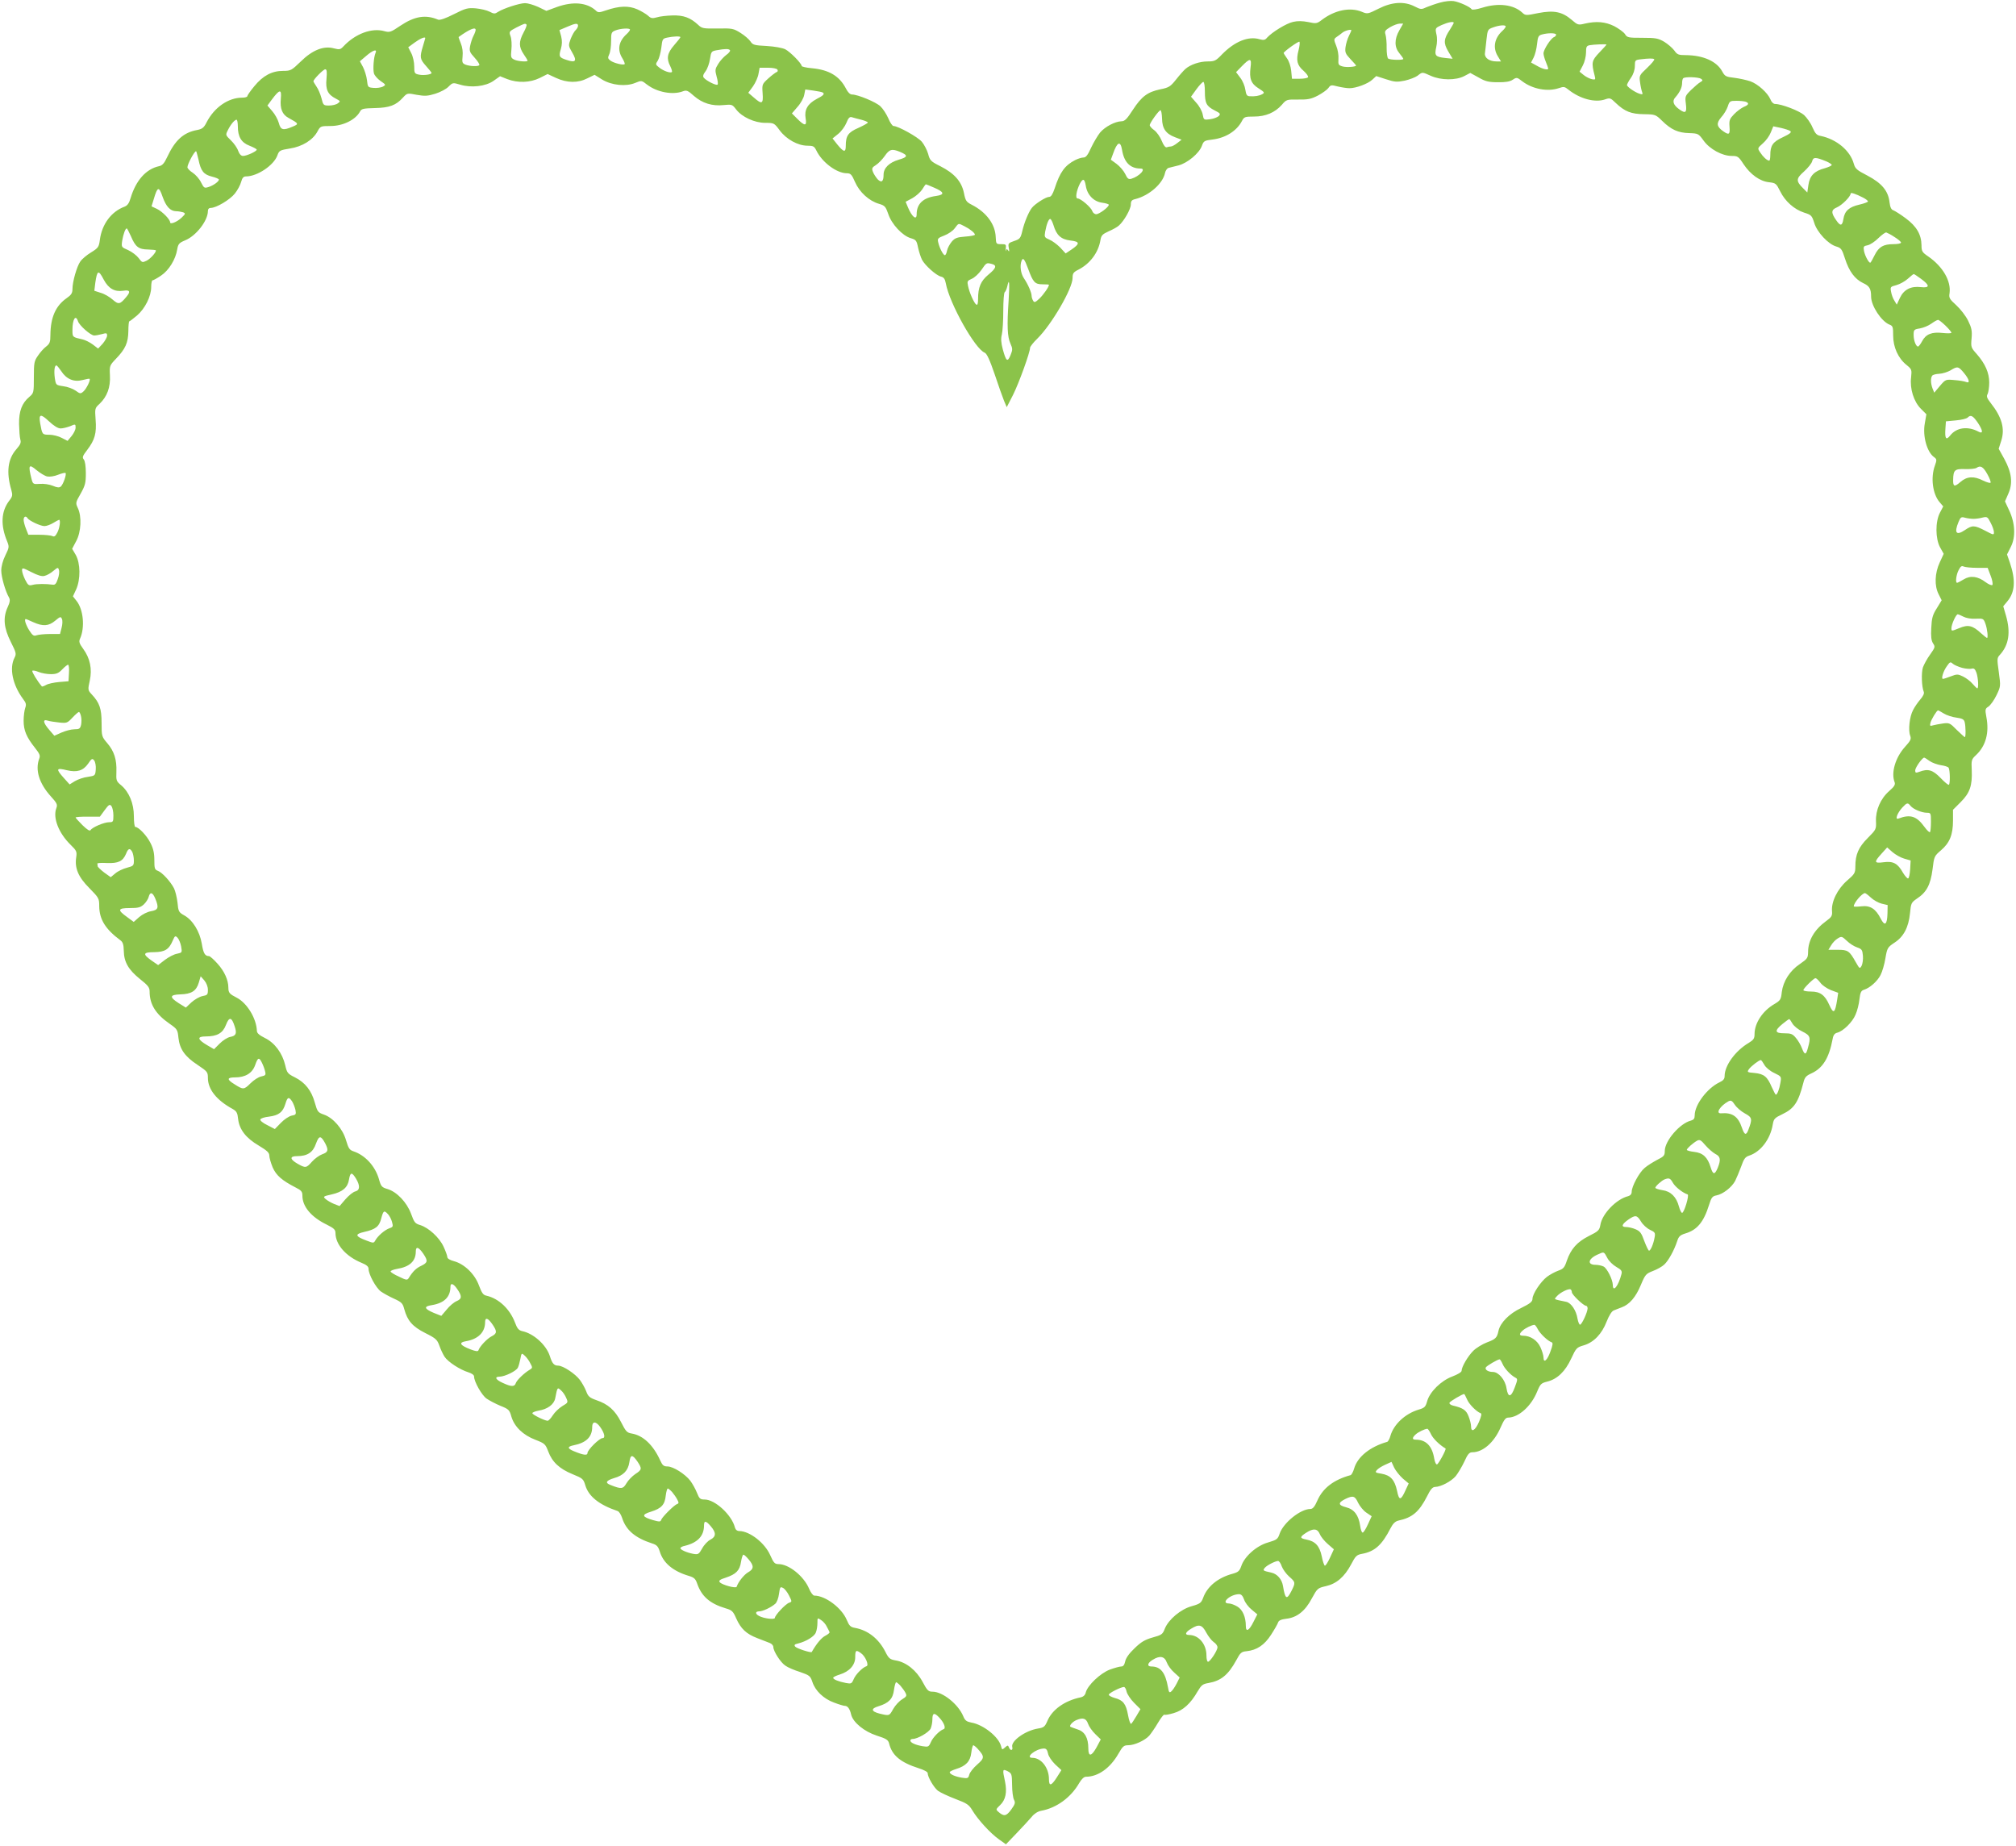 <?xml version="1.0" standalone="no"?>
<!DOCTYPE svg PUBLIC "-//W3C//DTD SVG 20010904//EN"
 "http://www.w3.org/TR/2001/REC-SVG-20010904/DTD/svg10.dtd">
<svg version="1.0" xmlns="http://www.w3.org/2000/svg"
 width="1280pt" height="1172pt" viewBox="0 0 1280 1172"
 preserveAspectRatio="xMidYMid meet">
<g transform="translate(0,1172) scale(0.1,-0.1)"
fill="#8bc34a" stroke="none">
<path d="M9145 11704 c-27 -7 -66 -21 -86 -29 -34 -16 -38 -16 -77 4 -66 34
-144 29 -229 -14 -68 -34 -71 -35 -106 -20 -75 31 -172 11 -254 -51 -31 -24
-37 -25 -87 -14 -36 7 -67 8 -96 1 -42 -9 -132 -64 -165 -100 -13 -16 -22 -17
-48 -10 -71 21 -157 -14 -237 -95 -40 -42 -48 -46 -92 -46 -52 0 -110 -20
-142 -48 -10 -9 -37 -39 -59 -67 -36 -45 -45 -51 -100 -62 -80 -17 -118 -44
-174 -130 -38 -59 -52 -73 -73 -73 -40 -1 -103 -34 -135 -71 -15 -19 -41 -62
-57 -96 -21 -47 -33 -63 -49 -63 -11 0 -34 -7 -52 -16 -66 -34 -97 -76 -131
-181 -13 -38 -23 -53 -35 -53 -20 0 -88 -43 -109 -69 -20 -25 -48 -91 -61
-147 -11 -47 -16 -52 -52 -64 -37 -13 -39 -15 -34 -44 4 -21 3 -27 -3 -17 -9
12 -11 12 -15 0 -2 -8 -3 -2 -1 14 3 25 1 27 -29 27 -32 0 -33 1 -35 45 -3 82
-60 158 -152 205 -35 18 -40 25 -50 76 -15 72 -61 124 -150 169 -60 30 -66 36
-77 78 -7 24 -25 59 -40 77 -25 30 -151 100 -180 100 -7 0 -22 22 -33 49 -12
27 -34 61 -50 76 -28 27 -144 75 -180 75 -13 0 -27 14 -39 38 -41 79 -107 119
-217 129 -35 3 -64 10 -64 14 0 16 -73 90 -104 106 -18 9 -67 18 -118 21 -79
4 -89 7 -103 29 -9 13 -37 38 -63 54 -45 28 -52 30 -145 28 -92 -1 -100 0
-125 24 -49 45 -92 61 -162 59 -36 -1 -81 -6 -99 -12 -29 -8 -38 -7 -56 10
-11 10 -42 29 -69 41 -55 24 -114 22 -199 -7 -44 -15 -50 -15 -65 0 -56 50
-143 58 -245 22 l-68 -25 -52 25 c-29 13 -66 24 -83 24 -35 0 -136 -33 -171
-55 -21 -14 -26 -14 -55 1 -17 9 -56 18 -87 21 -51 4 -64 1 -139 -37 -53 -27
-89 -39 -100 -35 -80 34 -150 22 -241 -39 -59 -40 -67 -43 -100 -34 -80 23
-185 -16 -260 -96 -20 -21 -25 -22 -61 -13 -65 18 -137 -11 -211 -84 -58 -56
-63 -59 -112 -59 -71 0 -128 -31 -182 -97 -25 -30 -45 -59 -45 -64 0 -5 -15
-9 -32 -9 -89 0 -178 -62 -227 -158 -16 -32 -27 -41 -58 -47 -88 -16 -141 -64
-192 -173 -18 -39 -31 -53 -51 -57 -83 -18 -147 -90 -181 -203 -9 -32 -20 -47
-38 -54 -84 -31 -144 -111 -157 -211 -6 -45 -10 -51 -55 -79 -27 -16 -58 -42
-69 -58 -22 -31 -50 -128 -50 -176 0 -25 -8 -37 -37 -57 -70 -49 -102 -122
-103 -234 0 -44 -4 -55 -27 -73 -15 -11 -38 -37 -52 -58 -24 -34 -26 -46 -26
-137 0 -97 -1 -101 -28 -124 -48 -40 -67 -91 -66 -173 1 -40 4 -84 8 -98 6
-20 1 -32 -25 -62 -55 -62 -65 -147 -32 -259 9 -33 8 -41 -15 -70 -50 -67 -54
-154 -12 -255 14 -35 14 -39 -11 -90 -16 -32 -26 -70 -26 -96 0 -41 26 -132
50 -173 7 -13 5 -29 -9 -59 -31 -67 -25 -132 19 -220 35 -70 37 -77 24 -102
-34 -66 -12 -172 54 -261 20 -26 22 -36 14 -58 -5 -14 -10 -51 -10 -81 0 -61
18 -104 73 -173 29 -37 34 -48 26 -68 -27 -71 0 -157 73 -238 40 -44 44 -53
36 -75 -24 -62 15 -160 91 -234 37 -36 40 -43 35 -78 -11 -69 13 -126 83 -196
61 -62 63 -66 63 -115 1 -84 39 -146 135 -217 15 -11 20 -27 21 -66 1 -71 29
-120 102 -179 52 -41 62 -54 62 -80 0 -82 39 -144 129 -206 46 -32 49 -37 54
-88 8 -72 41 -119 122 -172 61 -41 65 -45 65 -82 0 -73 55 -142 158 -198 24
-14 30 -24 34 -64 8 -66 49 -120 131 -168 53 -32 67 -45 67 -64 0 -13 10 -47
21 -74 23 -52 59 -83 146 -128 36 -18 43 -26 43 -52 0 -69 56 -136 155 -184
46 -23 55 -32 55 -54 1 -73 66 -147 165 -188 32 -13 45 -24 45 -38 0 -36 47
-121 78 -144 17 -12 55 -33 84 -46 48 -22 55 -29 65 -67 20 -73 52 -110 133
-151 68 -34 76 -42 90 -81 8 -23 23 -55 33 -70 22 -33 98 -82 150 -98 22 -7
37 -17 37 -27 0 -33 49 -119 79 -140 17 -12 57 -33 88 -46 53 -21 58 -26 70
-69 19 -64 74 -117 153 -147 59 -23 63 -27 81 -74 25 -67 71 -110 154 -144 64
-26 69 -30 81 -70 21 -71 87 -124 205 -164 10 -3 22 -23 29 -44 25 -78 83
-127 191 -162 29 -9 38 -19 48 -51 22 -73 84 -125 185 -155 33 -10 42 -18 53
-50 28 -80 80 -126 181 -156 39 -11 47 -19 66 -63 30 -67 64 -99 134 -126 31
-12 67 -26 80 -31 12 -5 22 -16 22 -25 0 -27 47 -100 77 -119 15 -11 57 -29
93 -40 60 -21 65 -25 78 -63 18 -56 71 -107 137 -131 31 -12 62 -21 69 -21 18
0 32 -19 40 -55 12 -50 83 -108 163 -134 60 -19 72 -27 78 -49 18 -76 72 -121
188 -158 32 -10 57 -23 57 -31 0 -25 39 -91 65 -112 15 -11 64 -34 111 -52 74
-28 86 -36 108 -73 34 -57 114 -145 168 -183 l45 -32 69 72 c38 40 81 86 95
103 15 19 38 34 60 38 98 18 189 85 241 176 15 25 30 40 43 40 77 0 154 55
206 146 27 47 34 54 62 54 40 0 106 30 134 61 11 13 37 50 55 81 19 32 37 55
41 52 3 -3 29 1 59 10 60 17 108 61 152 138 24 40 32 47 69 53 79 14 125 51
176 144 26 49 33 55 66 58 65 7 113 39 155 104 22 34 42 69 45 79 4 12 19 19
51 23 68 7 121 49 163 129 35 64 37 66 89 78 67 15 118 58 161 139 27 52 35
60 68 66 82 15 127 56 182 163 15 29 29 43 49 48 89 19 132 55 183 155 22 45
35 59 52 59 36 1 101 35 130 69 14 18 39 59 54 91 22 49 32 60 51 60 67 0 138
62 179 156 21 48 32 64 48 64 67 1 147 72 185 166 20 48 25 53 65 63 63 16
113 64 151 146 31 67 35 71 80 84 64 19 115 73 145 151 15 38 32 65 44 70 11
5 34 13 51 20 50 18 90 65 122 142 28 67 33 72 77 89 26 10 59 28 72 41 27 25
63 91 82 149 9 29 19 38 51 48 75 22 117 72 151 181 15 48 21 56 48 61 41 8
97 52 118 92 9 18 26 59 38 91 17 49 26 61 50 69 74 24 136 105 151 200 6 34
12 40 60 63 76 36 102 76 134 200 8 34 17 44 50 59 73 33 113 97 136 220 4 24
13 35 30 39 37 10 95 66 115 114 11 24 22 68 25 98 5 43 11 55 28 60 37 11 86
54 106 94 11 21 25 69 31 107 11 65 14 69 57 98 59 38 90 98 99 187 6 64 8 68
44 93 61 40 86 87 99 185 10 83 11 85 54 122 55 47 76 99 76 188 l0 69 49 49
c58 58 74 104 70 202 -3 64 -2 69 27 96 62 58 85 141 66 241 -9 49 -8 54 13
67 13 9 36 41 51 72 27 56 27 57 15 146 -12 85 -12 91 7 111 57 63 69 143 38
250 l-17 58 25 30 c50 59 55 135 17 247 l-18 52 24 48 c32 62 28 151 -11 233
l-26 56 21 48 c30 67 22 135 -25 221 l-36 65 16 50 c25 77 5 150 -67 241 -24
31 -28 42 -19 57 5 11 10 43 10 72 0 62 -25 119 -79 181 -37 41 -38 45 -33
100 4 48 0 67 -22 112 -15 31 -49 74 -75 98 -43 39 -48 47 -43 76 11 77 -42
169 -134 233 -40 27 -44 34 -44 72 -1 68 -31 120 -100 171 -33 25 -69 47 -79
51 -13 4 -20 19 -24 51 -8 72 -49 121 -140 169 -68 35 -78 44 -87 76 -23 83
-109 155 -210 176 -25 4 -35 15 -52 54 -11 27 -36 62 -54 79 -31 27 -143 70
-184 70 -10 0 -23 12 -29 29 -18 42 -80 98 -128 115 -24 8 -69 18 -101 22 -53
6 -60 9 -77 40 -35 65 -120 103 -232 104 -46 0 -54 3 -73 30 -12 16 -41 41
-64 55 -38 22 -54 25 -138 25 -90 0 -97 1 -111 24 -9 13 -40 35 -68 50 -57 28
-113 33 -187 16 -41 -10 -45 -9 -83 24 -61 52 -113 62 -212 43 -78 -16 -82
-16 -102 3 -55 51 -151 63 -254 31 -35 -11 -64 -15 -67 -10 -9 15 -77 46 -114
52 -19 3 -57 -1 -85 -9z m85 -129 c0 -3 -11 -22 -24 -43 -40 -60 -42 -85 -11
-138 l28 -47 -48 5 c-62 7 -68 15 -56 69 6 26 7 59 1 82 -8 38 -8 39 33 58 41
18 77 25 77 14z m-5887 -11 c3 -3 -5 -26 -19 -51 -31 -58 -30 -91 1 -137 14
-20 25 -39 25 -41 0 -9 -60 -5 -84 6 -22 11 -24 15 -19 64 3 29 1 67 -5 84
-11 30 -10 32 36 56 52 26 56 28 65 19z m327 -8 c0 -7 -7 -19 -14 -26 -8 -6
-22 -31 -32 -55 -16 -44 -16 -45 10 -90 31 -53 21 -65 -38 -45 -46 15 -49 22
-35 69 8 28 9 51 2 80 l-11 40 47 20 c55 24 71 26 71 7z m5215 -28 c-33 -57
-32 -108 0 -146 14 -17 25 -33 25 -36 0 -9 -83 -7 -96 2 -6 4 -10 34 -10 67 1
33 -3 71 -7 85 -7 22 -3 28 30 48 21 12 48 22 60 22 l22 0 -24 -42z m675 24
c0 -5 -9 -17 -21 -28 -51 -46 -62 -108 -29 -161 l20 -33 -28 0 c-45 0 -77 22
-74 51 2 13 6 53 10 88 7 62 8 65 42 77 41 15 80 17 80 6z m-6540 -22 c0 -6
-6 -23 -14 -38 -8 -15 -17 -44 -21 -64 -6 -32 -3 -40 29 -75 20 -22 33 -43 29
-47 -9 -9 -58 -7 -86 3 -22 9 -24 14 -20 53 3 28 -1 58 -11 82 -9 22 -15 40
-14 41 68 49 108 66 108 45z m980 2 c0 -5 -9 -17 -21 -28 -51 -46 -61 -100
-28 -153 11 -18 18 -36 15 -38 -8 -9 -70 7 -90 22 -17 13 -18 18 -8 40 7 14
12 52 12 84 0 53 2 58 28 68 33 13 92 16 92 5z m4580 -5 c0 -2 -7 -18 -16 -36
-9 -18 -18 -49 -21 -70 -4 -33 -1 -42 31 -76 20 -21 36 -39 36 -41 0 -8 -59
-13 -85 -6 -27 8 -29 11 -27 48 2 22 -4 60 -14 83 -16 40 -16 43 2 56 11 7 28
20 39 29 18 13 55 22 55 13z m1300 -27 c0 -6 -6 -13 -14 -16 -20 -8 -66 -79
-66 -103 0 -10 7 -35 15 -54 8 -20 15 -39 15 -42 0 -12 -35 -4 -71 17 l-38 21
16 31 c9 17 19 56 22 86 5 47 9 55 31 61 39 11 90 10 90 -1z m-5560 -16 c0 -3
-18 -26 -40 -51 -44 -51 -50 -84 -24 -134 8 -17 13 -33 10 -36 -9 -9 -52 6
-79 27 -26 20 -26 22 -10 46 8 14 18 50 22 82 6 53 8 57 36 63 41 9 85 10 85
3z m-1620 -6 c0 -2 -7 -25 -15 -52 -21 -70 -19 -81 20 -125 19 -21 35 -41 35
-44 0 -10 -49 -17 -79 -11 -29 6 -31 9 -31 53 0 26 -8 63 -19 84 l-19 37 41
30 c34 25 67 39 67 28z m5545 -76 c-17 -65 -10 -96 32 -132 19 -17 31 -35 28
-40 -3 -6 -28 -10 -54 -10 l-48 0 -5 51 c-3 29 -14 62 -27 79 -11 16 -21 31
-21 33 0 9 93 76 100 72 4 -2 2 -26 -5 -53z m1955 35 c0 -2 -21 -25 -46 -51
-48 -51 -51 -62 -29 -147 6 -24 5 -26 -17 -22 -14 3 -37 14 -52 26 l-27 22 21
40 c11 21 20 58 20 81 0 36 3 43 23 47 27 5 107 8 107 4z m-5565 -36 c3 -5 -8
-19 -24 -30 -16 -12 -39 -37 -51 -57 -20 -32 -21 -39 -10 -80 7 -24 10 -48 6
-51 -8 -8 -71 24 -87 43 -8 9 -5 21 11 42 12 16 24 51 28 78 7 46 9 49 42 55
55 10 78 10 85 0z m-2251 -18 c-11 -26 -17 -100 -10 -128 3 -13 22 -35 42 -49
35 -24 35 -25 15 -36 -12 -6 -39 -10 -59 -8 -36 3 -37 4 -42 49 -3 26 -15 63
-25 83 l-20 37 40 34 c44 38 72 46 59 18z m8119 -39 c4 -4 -17 -28 -45 -55
-49 -46 -51 -49 -45 -91 3 -24 9 -52 13 -62 6 -16 3 -17 -17 -11 -30 10 -79
44 -79 55 0 5 11 26 25 46 16 23 25 51 25 75 0 35 2 38 33 42 57 7 84 7 90 1z
m-2563 -52 c-9 -71 3 -103 51 -133 38 -24 40 -28 23 -37 -20 -11 -46 -15 -80
-13 -17 1 -22 9 -27 41 -3 23 -17 57 -32 76 l-27 36 38 39 c51 52 62 51 54 -9z
m-3004 -14 c4 -7 2 -14 -6 -16 -7 -3 -31 -21 -52 -40 -39 -36 -40 -37 -36 -94
5 -68 -4 -73 -56 -27 l-35 30 30 41 c16 23 32 59 35 80 l7 38 53 0 c30 0 56
-5 60 -12z m-2863 -58 c-7 -69 8 -100 59 -126 30 -16 31 -17 13 -30 -10 -8
-35 -14 -56 -14 -35 0 -37 2 -48 47 -7 26 -21 59 -32 74 -10 15 -19 30 -19 33
0 12 63 76 75 76 10 0 12 -15 8 -60z m7013 18 c64 -28 157 -29 211 -1 l38 20
53 -29 c43 -25 64 -30 122 -30 49 -1 77 4 95 16 24 16 27 16 60 -10 66 -50
162 -68 234 -43 29 10 36 9 59 -10 74 -59 169 -84 233 -62 31 11 35 9 68 -23
57 -54 97 -70 179 -71 71 -1 74 -2 115 -42 58 -57 102 -76 171 -78 58 -2 60
-3 92 -47 39 -55 119 -98 179 -98 38 0 43 -3 75 -52 44 -66 104 -109 162 -115
43 -5 46 -8 71 -58 31 -63 88 -114 152 -135 45 -14 49 -18 64 -65 18 -60 90
-136 140 -150 30 -9 36 -16 55 -76 26 -82 63 -131 115 -156 40 -18 51 -36 51
-86 0 -59 66 -158 117 -178 21 -8 23 -15 23 -69 0 -74 32 -145 85 -187 33 -27
34 -30 29 -79 -9 -72 17 -154 62 -199 l35 -35 -10 -58 c-15 -80 14 -184 60
-215 16 -12 17 -17 4 -53 -28 -77 -14 -180 29 -231 l24 -28 -21 -40 c-30 -58
-29 -165 1 -220 l23 -41 -25 -54 c-32 -69 -35 -149 -7 -203 l19 -38 -31 -51
c-27 -42 -32 -63 -35 -125 -3 -54 0 -79 11 -97 15 -22 14 -26 -18 -71 -19 -26
-39 -63 -46 -82 -11 -35 -8 -122 5 -154 5 -11 -3 -28 -22 -50 -16 -19 -37 -49
-46 -68 -22 -41 -31 -127 -18 -161 8 -22 4 -31 -34 -73 -60 -67 -88 -163 -65
-222 6 -16 -1 -28 -34 -57 -55 -48 -87 -122 -84 -192 2 -50 1 -53 -52 -106
-59 -59 -79 -105 -79 -181 0 -41 -4 -48 -54 -91 -60 -53 -100 -134 -94 -194 2
-28 -3 -37 -38 -62 -74 -54 -114 -122 -114 -196 -1 -38 -4 -43 -52 -76 -64
-43 -106 -109 -115 -178 -5 -48 -9 -54 -48 -77 -74 -43 -125 -121 -125 -190 0
-28 -6 -37 -37 -56 -85 -50 -153 -144 -153 -210 0 -19 -8 -29 -34 -41 -78 -38
-156 -142 -156 -209 0 -20 -6 -28 -23 -33 -71 -17 -167 -129 -167 -193 0 -29
-5 -35 -49 -57 -26 -14 -62 -36 -79 -51 -34 -28 -82 -117 -82 -151 0 -14 -8
-24 -22 -28 -75 -18 -166 -112 -177 -183 -6 -33 -12 -40 -73 -70 -75 -38 -114
-82 -140 -157 -14 -43 -22 -52 -54 -63 -20 -7 -53 -25 -72 -39 -41 -32 -92
-109 -92 -140 0 -18 -15 -30 -72 -58 -76 -36 -133 -94 -144 -146 -9 -43 -18
-52 -72 -72 -29 -11 -69 -35 -88 -54 -35 -35 -74 -102 -74 -127 0 -8 -25 -23
-59 -36 -71 -26 -144 -98 -160 -158 -10 -35 -16 -41 -53 -52 -87 -26 -159 -94
-180 -167 -5 -19 -15 -37 -21 -38 -108 -31 -187 -94 -209 -168 -6 -22 -17 -41
-22 -43 -107 -29 -177 -82 -212 -162 -17 -39 -29 -53 -44 -53 -63 0 -171 -87
-195 -156 -12 -36 -18 -40 -75 -57 -73 -21 -149 -89 -169 -150 -11 -31 -19
-38 -54 -48 -94 -25 -162 -81 -188 -153 -12 -32 -19 -38 -72 -53 -70 -19 -147
-84 -171 -142 -14 -37 -20 -41 -78 -57 -49 -14 -73 -28 -115 -69 -34 -32 -55
-62 -59 -83 -5 -22 -12 -32 -25 -32 -10 0 -43 -9 -73 -20 -60 -23 -140 -99
-152 -144 -4 -18 -15 -28 -33 -32 -101 -21 -181 -78 -211 -150 -16 -37 -23
-42 -60 -48 -80 -13 -173 -79 -163 -117 6 -23 -12 -26 -21 -3 -6 15 -8 15 -25
0 -18 -16 -19 -16 -25 8 -15 59 -112 137 -189 150 -30 6 -40 13 -51 40 -32 77
-131 156 -195 156 -26 0 -34 7 -63 62 -39 73 -104 125 -169 136 -39 7 -46 12
-68 56 -42 82 -110 136 -192 151 -29 5 -37 13 -53 51 -31 75 -135 154 -206
154 -8 0 -23 20 -33 44 -33 79 -128 156 -194 156 -24 0 -31 8 -52 55 -34 79
-130 154 -197 155 -14 0 -24 8 -28 23 -20 79 -126 177 -192 177 -28 0 -34 5
-49 43 -9 23 -28 57 -42 76 -33 43 -109 91 -145 91 -24 0 -32 7 -46 38 -45 99
-109 159 -181 171 -31 5 -38 14 -68 73 -38 75 -82 114 -157 139 -42 15 -52 23
-64 56 -8 21 -26 53 -40 72 -29 39 -107 91 -138 91 -26 0 -38 13 -53 61 -23
71 -103 143 -175 158 -22 5 -32 16 -46 54 -33 87 -103 153 -181 171 -21 4 -30
17 -48 65 -26 72 -92 136 -158 154 -27 7 -43 17 -43 27 0 8 -11 38 -24 66 -27
58 -94 119 -147 136 -34 10 -39 17 -59 72 -27 73 -90 139 -149 157 -37 11 -42
16 -55 63 -24 83 -87 151 -160 176 -27 9 -33 18 -49 71 -21 73 -82 143 -141
163 -37 13 -41 18 -57 75 -21 77 -61 128 -126 161 -47 23 -51 29 -62 77 -18
77 -67 143 -129 173 -36 18 -51 31 -51 46 -3 78 -62 176 -128 210 -45 23 -53
31 -53 63 0 49 -25 104 -68 152 -24 27 -49 49 -55 49 -26 0 -36 18 -46 80 -13
76 -57 149 -112 179 -34 19 -37 25 -42 81 -4 33 -14 74 -22 90 -22 43 -75 101
-102 111 -21 8 -23 15 -23 69 0 45 -7 74 -25 109 -23 46 -75 101 -96 101 -5 0
-9 30 -9 68 0 81 -30 153 -80 196 -32 26 -33 31 -31 86 3 77 -14 131 -58 182
-35 41 -36 44 -36 128 0 91 -13 129 -63 182 -24 26 -25 29 -12 87 16 74 2 142
-42 202 -25 34 -28 46 -20 64 32 70 22 185 -22 240 l-23 29 21 45 c28 64 27
164 -3 218 l-23 39 26 49 c31 57 36 156 10 210 -15 32 -14 35 18 91 29 52 33
68 33 130 0 44 -5 77 -13 87 -11 13 -8 22 22 61 48 63 60 106 53 192 -5 70 -5
73 25 100 48 46 70 105 66 180 -3 62 -2 64 38 106 60 62 78 102 79 176 0 34 3
62 6 62 3 0 25 17 49 37 51 44 90 122 90 181 0 23 4 42 8 42 5 0 29 13 54 30
50 33 93 103 103 166 6 35 12 42 50 58 70 28 145 125 145 186 0 13 7 20 18 20
35 0 122 52 153 91 17 21 35 55 40 74 7 26 15 35 31 35 71 0 176 70 199 133
11 31 16 34 79 44 79 12 147 54 176 109 18 33 20 34 82 34 80 0 159 39 188 92
9 18 22 20 95 22 92 2 133 17 178 67 26 28 27 29 87 17 52 -9 69 -8 118 7 32
10 70 30 84 45 26 26 28 26 72 13 70 -22 163 -12 214 24 l41 29 45 -18 c68
-26 146 -23 207 7 l50 25 54 -25 c70 -32 139 -33 199 -2 l45 22 48 -30 c61
-37 152 -46 211 -21 38 16 40 16 74 -11 64 -49 163 -67 227 -43 24 9 32 6 71
-29 53 -46 115 -66 189 -58 52 5 55 4 79 -28 37 -48 117 -85 185 -85 55 0 57
-1 91 -47 42 -57 116 -98 177 -98 37 0 43 -4 56 -30 36 -75 129 -145 194 -145
24 0 31 -8 52 -56 28 -64 89 -120 152 -138 37 -11 42 -17 59 -65 21 -64 89
-137 142 -153 34 -10 38 -15 47 -60 6 -27 17 -61 25 -77 19 -36 89 -99 120
-107 18 -4 26 -15 31 -42 23 -128 186 -418 247 -441 13 -5 32 -45 63 -136 24
-72 51 -148 60 -170 l17 -40 40 78 c38 76 108 270 108 299 0 7 21 34 46 58 90
88 224 318 224 385 0 30 5 37 39 54 73 38 125 108 138 187 5 29 12 37 51 55
26 11 55 27 66 37 33 29 76 105 76 134 0 22 6 29 28 34 88 22 175 98 189 166
3 15 13 29 22 32 9 2 37 9 64 16 57 15 131 77 148 124 11 31 16 34 66 40 85
10 156 55 189 119 13 25 19 27 76 27 73 0 133 25 177 75 28 33 31 34 103 33
61 -1 82 3 125 25 28 15 58 36 67 48 14 20 18 21 60 10 25 -6 58 -11 74 -11
42 0 117 28 145 54 l25 23 62 -20 c55 -18 69 -19 119 -9 31 7 67 21 81 31 32
25 28 25 86 -1z m1714 -18 c13 -9 12 -12 -5 -22 -11 -6 -37 -29 -59 -50 -37
-37 -38 -40 -32 -88 7 -55 -2 -63 -42 -34 -38 27 -47 53 -24 77 27 31 42 62
42 90 0 13 3 27 7 30 10 11 96 8 113 -3z m-3150 -81 c0 -75 10 -93 62 -120 36
-18 39 -22 26 -36 -9 -8 -33 -17 -55 -20 -40 -5 -40 -5 -47 31 -4 21 -22 54
-41 74 l-33 38 34 47 c19 26 39 47 44 47 6 0 10 -27 10 -61z m-2427 -6 c15 -9
6 -19 -39 -42 -56 -30 -78 -68 -69 -122 9 -50 -5 -51 -52 -4 l-35 35 36 42
c20 22 39 57 42 75 l7 35 51 -7 c28 -4 54 -9 59 -12z m-3440 -40 c-6 -62 9
-100 48 -121 67 -37 68 -39 27 -56 -61 -26 -76 -22 -88 24 -6 22 -25 56 -42
75 l-30 35 28 38 c50 67 63 68 57 5z m9301 -19 c24 -9 19 -20 -13 -33 -15 -7
-43 -27 -61 -46 -28 -29 -32 -38 -29 -79 4 -50 -3 -55 -39 -30 -43 30 -46 51
-14 89 17 18 35 49 42 69 11 34 14 36 55 36 24 0 50 -3 59 -6z m-3706 -106 c1
-64 24 -97 82 -119 l42 -16 -27 -21 c-15 -12 -33 -22 -41 -22 -7 0 -18 -2 -26
-5 -8 -3 -20 11 -32 41 -10 25 -31 55 -47 67 -16 11 -29 26 -29 32 0 15 58 95
68 95 5 0 9 -23 10 -52z m-1910 -8 c23 -6 42 -14 42 -18 0 -4 -27 -19 -60 -34
-65 -28 -80 -50 -80 -114 0 -44 -13 -41 -54 9 l-30 38 36 29 c20 16 43 48 52
70 12 31 21 40 34 36 9 -3 36 -10 60 -16z m-3958 -40 c0 -69 22 -105 74 -125
25 -10 46 -21 46 -25 0 -11 -64 -40 -87 -40 -12 0 -23 11 -31 33 -6 18 -27 48
-46 66 -34 33 -35 34 -19 65 18 37 43 66 55 66 4 0 8 -18 8 -40z m9857 -32
c10 -8 -3 -18 -47 -39 -65 -30 -80 -53 -80 -115 0 -19 -3 -34 -7 -34 -14 1
-39 24 -57 52 -18 27 -18 27 17 58 19 16 42 48 50 69 l16 39 48 -10 c26 -6 54
-15 60 -20z m-4243 -119 c13 -80 52 -119 118 -119 38 0 -8 -50 -59 -65 -18 -5
-25 1 -39 31 -10 20 -34 48 -54 63 l-37 27 14 38 c26 75 47 85 57 25z m-1410
-13 c53 -22 51 -33 -8 -50 -61 -18 -96 -53 -96 -95 0 -44 -13 -54 -38 -29 -11
13 -25 34 -30 48 -8 21 -5 27 19 42 16 10 41 36 56 57 30 44 46 48 97 27z
m-4454 -48 c15 -74 33 -96 85 -109 25 -6 45 -15 45 -19 0 -12 -34 -37 -65 -47
-28 -9 -30 -7 -49 30 -10 21 -34 48 -52 60 -19 12 -34 28 -34 35 0 20 44 102
55 102 2 0 8 -24 15 -52z m10337 -13 c18 -8 33 -18 33 -22 0 -5 -20 -14 -44
-21 -66 -17 -96 -48 -104 -106 l-7 -48 -27 27 c-46 46 -45 61 6 106 25 23 49
52 52 66 7 27 22 26 91 -2z m-4703 -155 c9 -57 50 -100 104 -107 23 -3 42 -9
42 -13 0 -15 -61 -60 -80 -60 -10 0 -21 9 -25 20 -7 23 -73 80 -93 80 -16 0
-8 48 14 93 20 37 30 34 38 -13z m-964 -11 c66 -28 70 -45 14 -53 -83 -11
-124 -50 -124 -117 0 -40 -30 -16 -55 44 l-15 36 43 23 c23 13 51 38 62 55 11
18 21 32 23 33 2 0 25 -9 52 -21z m-4897 -60 c22 -61 48 -89 85 -90 15 0 35
-4 45 -7 16 -7 15 -10 -10 -34 -30 -28 -73 -45 -73 -29 0 18 -50 69 -84 85
l-34 16 14 45 c24 82 33 84 57 14z m10797 -4 c17 -9 30 -19 30 -24 0 -4 -24
-13 -54 -20 -66 -15 -94 -40 -102 -92 -7 -44 -19 -46 -45 -8 -34 48 -33 67 3
82 33 14 88 69 88 88 0 9 31 -1 80 -26z m-5141 -175 c19 -64 48 -90 108 -97
60 -7 61 -20 5 -58 l-36 -24 -35 38 c-20 20 -51 43 -69 50 -30 13 -32 16 -26
50 9 49 22 81 32 81 5 0 14 -18 21 -40z m-566 -6 c36 -18 67 -43 67 -54 0 -4
-28 -10 -62 -12 -51 -4 -65 -9 -85 -32 -13 -16 -27 -41 -30 -57 -3 -16 -9 -29
-14 -29 -10 0 -34 45 -42 81 -6 24 -3 28 39 44 24 9 55 30 66 46 26 34 21 33
61 13z m-5292 -63 c29 -69 49 -84 109 -85 28 -1 50 -3 50 -6 0 -14 -34 -52
-59 -65 -27 -13 -29 -13 -51 17 -12 16 -42 39 -66 50 -44 19 -44 19 -38 61 7
41 20 77 29 77 2 0 14 -22 26 -49z m11198 -6 c23 -14 41 -30 41 -35 0 -6 -21
-10 -47 -10 -65 0 -94 -17 -120 -69 -12 -24 -24 -46 -27 -48 -7 -8 -34 39 -41
73 -5 29 -3 32 23 37 16 3 47 24 68 45 22 21 44 38 51 36 6 -2 30 -14 52 -29z
m-5501 -202 c31 -85 43 -98 91 -98 23 0 41 -1 41 -3 0 -13 -34 -62 -60 -87
-26 -25 -33 -27 -40 -15 -5 8 -10 22 -10 31 0 22 -24 76 -50 114 -19 29 -26
78 -14 109 9 24 19 12 42 -51z m-230 31 c33 -9 27 -27 -23 -68 -48 -40 -65
-80 -65 -154 0 -29 -4 -41 -11 -36 -14 8 -45 78 -53 120 -6 28 -4 32 24 44 17
7 44 32 61 56 32 47 32 47 67 38z m-5639 -100 c30 -56 69 -78 123 -70 43 7 49
-5 20 -39 -40 -48 -49 -50 -87 -17 -19 17 -53 37 -76 43 l-40 13 6 50 c12 82
20 85 54 20z m11539 5 c56 -41 55 -58 -1 -52 -64 8 -109 -15 -134 -68 l-20
-43 -15 25 c-9 13 -18 38 -21 56 -6 31 -5 33 34 43 22 6 54 24 72 40 18 16 34
30 38 30 3 0 24 -14 47 -31z m-5794 -136 c-11 -161 -8 -231 11 -273 15 -34 15
-40 1 -75 -19 -46 -28 -40 -49 37 -11 41 -13 68 -6 95 5 21 9 88 9 150 0 61 4
114 9 118 5 3 12 19 16 35 13 60 16 28 9 -87z m-5909 -132 c8 -27 81 -91 103
-91 9 0 32 4 50 9 28 8 32 7 32 -10 0 -10 -13 -33 -28 -51 l-29 -31 -34 26
c-19 14 -47 28 -64 32 -66 15 -65 14 -65 60 0 68 20 101 35 56z m11857 -28
c21 -20 38 -41 38 -45 0 -5 -25 -5 -55 -2 -69 8 -107 -7 -131 -52 -10 -19 -22
-34 -26 -34 -13 0 -28 38 -28 73 0 33 2 36 40 42 22 4 54 17 72 30 18 13 37
24 43 24 5 1 26 -16 47 -36z m-11964 -288 c33 -52 81 -72 135 -58 23 6 44 10
46 8 7 -8 -20 -63 -39 -80 -18 -16 -21 -16 -50 5 -17 12 -52 25 -78 28 -47 7
-47 7 -54 52 -6 46 -2 80 10 80 4 0 17 -16 30 -35z m12081 -12 c35 -42 41 -69
14 -58 -10 4 -43 10 -74 12 -55 5 -56 5 -92 -37 l-36 -43 -11 27 c-12 32 -13
67 -2 81 4 6 24 11 45 12 21 1 52 11 70 21 45 28 51 27 86 -15z m-12084 -353
c14 0 41 7 60 14 34 15 35 14 35 -9 0 -13 -12 -37 -26 -54 l-25 -30 -37 19
c-20 11 -56 20 -79 20 -45 0 -45 1 -58 73 -10 59 3 62 55 13 32 -30 58 -46 75
-46z m12174 34 c32 -49 33 -71 2 -54 -68 36 -139 26 -179 -25 -26 -33 -35 -20
-30 46 l3 44 63 6 c35 3 68 11 75 18 20 20 34 12 66 -35z m-12259 -339 c16 -3
45 1 69 11 23 9 44 14 47 11 8 -8 -15 -73 -30 -86 -10 -8 -23 -7 -51 5 -22 9
-57 14 -82 12 -42 -3 -44 -2 -53 32 -22 87 -17 97 31 56 23 -19 54 -38 69 -41z
m12319 13 c14 -25 23 -49 19 -53 -3 -3 -24 3 -47 14 -58 30 -103 27 -144 -9
-38 -33 -47 -30 -46 14 1 62 10 70 75 68 32 -1 66 2 74 8 25 17 42 7 69 -42z
m-12444 -278 c10 -16 82 -50 107 -50 13 0 38 9 56 20 18 11 35 20 37 20 11 0
4 -53 -11 -81 -12 -23 -19 -29 -32 -22 -9 4 -47 8 -84 8 l-68 0 -15 38 c-8 20
-15 46 -15 57 0 21 15 27 25 10z m12355 -4 c14 0 39 3 57 8 30 7 33 5 52 -33
12 -22 21 -49 21 -60 0 -19 -3 -18 -56 10 -68 35 -81 36 -128 4 -55 -37 -70
-19 -41 51 13 31 17 34 42 27 15 -4 39 -7 53 -7z m23 -311 l67 0 19 -50 c11
-27 15 -54 11 -59 -5 -4 -24 4 -43 18 -50 38 -97 44 -140 17 -19 -11 -37 -21
-41 -21 -12 0 -6 51 10 81 12 23 19 29 32 22 9 -4 47 -8 85 -8z m-12270 -51
c14 3 39 17 55 31 29 24 31 24 36 7 4 -11 1 -37 -7 -58 -10 -30 -17 -38 -32
-36 -43 6 -101 6 -127 -1 -25 -7 -30 -3 -48 32 -11 22 -20 49 -20 60 0 18 4
17 59 -11 41 -21 67 -29 84 -24z m12183 -259 c17 -9 49 -15 78 -13 48 2 50 1
62 -32 12 -34 18 -90 10 -90 -3 0 -19 13 -37 29 -55 51 -83 57 -140 33 -49
-20 -49 -20 -49 0 0 24 29 88 40 88 4 0 21 -7 36 -15z m-12075 -71 l-10 -39
-63 0 c-35 0 -73 -4 -85 -8 -19 -7 -26 -2 -48 32 -22 36 -33 71 -21 71 2 0 23
-9 47 -20 62 -28 98 -25 139 9 32 27 36 28 43 12 5 -10 4 -35 -2 -57z m12067
-254 c24 -6 51 -8 61 -5 14 4 21 -2 30 -26 11 -33 15 -99 5 -99 -3 0 -16 13
-30 29 -13 16 -40 36 -60 46 -33 16 -39 16 -78 1 -23 -9 -45 -16 -50 -16 -13
0 3 51 26 82 18 26 22 28 37 14 9 -8 35 -19 59 -26z m-12020 -32 l-3 -53 -60
-5 c-33 -3 -71 -11 -83 -19 -13 -7 -25 -11 -26 -9 -30 35 -64 92 -61 99 3 4
21 1 40 -7 19 -8 54 -14 78 -14 35 0 49 6 72 30 16 17 33 30 37 30 5 0 8 -24
6 -52z m11904 -258 c18 -11 54 -23 80 -26 36 -5 48 -11 52 -28 7 -26 8 -96 1
-96 -2 0 -25 21 -51 46 -43 44 -48 46 -87 41 -23 -3 -52 -9 -64 -12 -19 -6
-21 -4 -16 17 6 22 40 78 48 78 3 0 19 -9 37 -20z m-11828 -16 c4 -15 4 -39 1
-55 -6 -25 -11 -29 -43 -29 -20 0 -57 -10 -82 -21 l-45 -20 -32 37 c-39 45
-44 70 -10 59 12 -4 45 -9 73 -12 48 -5 52 -3 84 31 19 20 37 36 41 36 4 0 10
-12 13 -26z m94 -339 c-3 -39 -4 -40 -50 -47 -27 -3 -63 -16 -82 -27 l-34 -21
-36 40 c-53 59 -50 67 19 50 64 -15 103 -3 134 41 23 34 27 36 39 21 7 -9 12
-35 10 -57z m11643 54 c17 -12 49 -23 72 -27 23 -3 45 -10 49 -16 9 -13 11
-100 2 -108 -3 -4 -27 16 -53 43 -50 52 -80 60 -135 39 -22 -8 -26 -7 -26 9 0
18 45 81 57 81 3 0 18 -9 34 -21z m-11531 -346 c0 -40 -2 -43 -27 -43 -32 0
-107 -32 -118 -50 -5 -8 -21 2 -51 31 -24 24 -44 46 -44 49 0 3 35 6 77 5 l77
0 30 41 c27 37 33 40 44 26 6 -9 12 -35 12 -59z m11411 60 c18 -21 71 -43 104
-43 24 0 25 -3 25 -58 0 -32 -3 -62 -6 -65 -4 -3 -19 11 -35 33 -50 69 -90 82
-166 53 -23 -9 -7 35 25 70 30 32 35 33 53 10z m-41 -334 l41 -12 -3 -55 c-2
-31 -7 -57 -13 -59 -5 -1 -20 15 -33 37 -33 59 -62 74 -122 66 -61 -8 -63 0
-14 54 l36 40 34 -30 c19 -16 52 -35 74 -41z m-11250 42 c5 -11 10 -35 10 -54
0 -33 -3 -35 -44 -46 -24 -6 -58 -22 -74 -36 l-29 -24 -42 30 c-22 17 -41 35
-41 40 0 5 -1 12 -2 16 -2 4 25 6 60 4 73 -3 102 11 122 58 14 36 25 39 40 12z
m146 -296 c24 -58 19 -72 -27 -80 -24 -4 -55 -20 -75 -37 l-35 -31 -42 31
c-63 45 -60 57 17 57 54 0 68 4 89 23 14 13 28 35 31 48 9 34 25 30 42 -11z
m10893 6 c17 -16 48 -33 68 -38 l38 -9 -1 -53 c-2 -72 -17 -84 -43 -33 -32 63
-67 85 -123 78 -27 -3 -48 -3 -48 0 0 22 52 83 71 84 4 0 21 -13 38 -29z
m-10729 -309 c7 -40 6 -40 -26 -47 -19 -3 -53 -21 -77 -39 l-43 -33 -42 29
c-58 41 -54 53 17 53 68 1 94 17 118 74 13 30 16 32 30 18 8 -8 19 -33 23 -55z
m10642 -7 c29 -10 33 -16 36 -53 2 -23 -2 -51 -8 -63 -12 -21 -13 -20 -37 22
-41 73 -50 79 -115 79 l-59 0 17 28 c9 16 28 36 42 44 24 15 27 14 58 -15 17
-17 47 -36 66 -42z m-10472 -269 c0 -31 -3 -34 -35 -40 -19 -4 -50 -22 -70
-40 l-35 -33 -45 28 c-61 39 -58 54 10 56 70 2 101 21 117 74 l12 41 23 -26
c14 -17 23 -40 23 -60z m10238 45 c11 -16 42 -37 67 -47 l46 -17 -6 -41 c-14
-89 -23 -96 -50 -37 -28 64 -59 86 -116 86 -27 0 -49 4 -49 9 0 11 66 76 77
76 5 0 19 -13 31 -29z m-10068 -277 c15 -45 9 -60 -28 -67 -17 -3 -47 -22 -67
-42 l-36 -36 -43 25 c-63 37 -67 56 -10 56 73 0 109 21 129 74 20 52 36 50 55
-10z m9891 17 c9 -15 37 -38 63 -50 50 -25 54 -36 35 -103 -12 -47 -21 -48
-38 -3 -7 19 -24 49 -38 65 -21 26 -32 30 -74 30 -61 0 -64 16 -12 59 21 17
40 31 43 31 3 0 12 -13 21 -29z m-9718 -248 c8 -16 17 -40 20 -54 6 -24 3 -27
-24 -33 -17 -3 -48 -23 -69 -44 -41 -41 -46 -41 -102 -5 -49 30 -48 43 5 43
65 0 109 27 127 78 17 49 25 52 43 15z m9539 -13 c9 -17 37 -40 63 -52 46 -22
46 -23 39 -63 -6 -39 -20 -75 -29 -75 -2 0 -14 22 -26 49 -28 66 -49 83 -109
89 -47 4 -49 5 -35 25 13 18 63 57 75 57 3 0 13 -14 22 -30z m-9347 -233 c8
-13 17 -37 21 -54 5 -28 3 -31 -25 -36 -17 -4 -47 -24 -68 -46 l-38 -39 -48
25 c-27 13 -47 29 -44 36 2 7 27 15 56 18 61 8 87 28 103 81 13 44 22 47 43
15z m9224 -76 c46 -25 48 -35 22 -103 -14 -38 -25 -35 -41 12 -24 72 -61 98
-132 92 -38 -3 -7 47 46 76 16 8 23 5 41 -22 11 -17 40 -42 64 -55z m-9013
-192 c21 -42 17 -54 -20 -67 -19 -7 -48 -28 -65 -47 -36 -41 -41 -42 -92 -13
-49 28 -51 48 -4 48 66 0 102 23 121 79 20 54 31 54 60 0z m8825 -65 c33 -16
36 -37 15 -89 -19 -45 -30 -44 -45 5 -19 63 -49 91 -104 97 -26 3 -47 9 -47
13 0 9 40 44 65 58 17 9 25 4 53 -29 19 -22 47 -46 63 -55z m-8631 -156 c27
-45 26 -74 -4 -82 -14 -3 -42 -26 -63 -50 l-37 -43 -36 14 c-19 8 -43 22 -53
31 -17 15 -15 17 39 29 70 16 102 44 110 95 8 47 18 48 44 6z m8362 -28 c15
-26 62 -63 93 -73 12 -4 -22 -117 -35 -117 -5 0 -14 18 -20 40 -16 61 -52 97
-105 104 -25 4 -45 11 -45 15 0 10 41 47 60 54 28 10 35 7 52 -23z m-8158
-199 c9 -10 21 -32 25 -49 8 -28 7 -32 -17 -40 -30 -11 -73 -48 -89 -77 -10
-18 -12 -18 -56 -1 -73 27 -76 41 -14 55 72 16 95 34 108 87 13 49 18 52 43
25z m7955 -46 c11 -19 37 -43 56 -52 34 -16 36 -20 30 -51 -7 -40 -25 -82 -35
-82 -4 0 -17 27 -30 61 -18 51 -27 63 -56 75 -18 8 -45 14 -60 14 -33 0 -27
18 16 48 44 30 54 28 79 -13z m-7731 -205 c30 -45 28 -56 -13 -76 -33 -15 -54
-36 -80 -78 -9 -14 -15 -14 -62 9 -29 13 -53 28 -53 33 0 5 18 12 40 16 81 13
120 49 120 111 0 34 18 29 48 -15z m7517 -26 c10 -20 36 -45 57 -57 33 -19 38
-26 33 -46 -19 -75 -55 -120 -55 -68 -1 34 -36 104 -58 116 -12 6 -34 11 -51
11 -56 0 -48 39 14 66 40 18 38 19 60 -22z m-7304 -195 c33 -46 33 -65 -1 -79
-17 -7 -46 -31 -64 -54 l-34 -40 -48 19 c-61 26 -65 41 -13 49 80 13 119 52
119 118 0 25 19 19 41 -13z m7079 -23 c0 -15 74 -86 90 -86 6 0 10 -8 10 -17
-1 -25 -37 -103 -48 -103 -5 0 -12 17 -16 38 -8 52 -40 100 -71 107 -86 18
-79 14 -59 37 21 23 74 49 86 42 5 -3 8 -11 8 -18z m-6852 -206 c29 -43 28
-56 -7 -74 -29 -15 -75 -64 -83 -88 -3 -9 -15 -8 -50 5 -68 26 -78 44 -30 52
78 13 122 57 122 121 0 33 19 27 48 -16z m6636 -29 c15 -29 64 -75 88 -83 9
-3 7 -18 -8 -58 -20 -57 -44 -77 -44 -38 0 13 -9 42 -20 66 -20 43 -63 72
-110 72 -25 0 -26 12 -2 33 16 15 57 35 74 36 4 1 14 -12 22 -28z m-6397 -216
c15 -27 14 -30 -2 -40 -35 -20 -84 -67 -90 -86 -8 -24 -28 -24 -82 1 -47 21
-56 40 -20 40 33 1 104 35 115 57 5 10 12 35 16 56 7 38 8 39 28 20 11 -10 27
-31 35 -48z m6173 -4 c12 -29 51 -71 81 -87 16 -8 15 -13 -3 -61 -24 -66 -43
-68 -53 -6 -8 53 -50 103 -87 103 -30 0 -52 15 -44 29 7 11 74 50 87 51 4 0
12 -13 19 -29z m-5945 -216 c13 -29 12 -30 -25 -52 -21 -13 -48 -39 -60 -58
-12 -19 -27 -35 -33 -35 -21 1 -97 39 -97 48 0 5 17 12 38 16 58 9 99 39 107
78 14 72 14 72 37 51 12 -10 26 -31 33 -48z m5719 -8 c12 -31 61 -80 87 -89 8
-3 4 -20 -11 -56 -24 -55 -50 -69 -50 -27 0 13 -7 42 -16 64 -15 39 -35 52
-97 67 -15 3 -26 11 -24 18 2 9 82 56 94 56 1 0 9 -15 17 -33z m-5503 -177
c27 -38 34 -70 15 -70 -20 0 -96 -75 -96 -95 0 -17 -27 -13 -87 12 -41 17 -42
29 -2 37 81 16 119 53 119 117 0 37 24 37 51 -1z m5275 -46 c13 -27 53 -67 92
-90 7 -4 -44 -98 -54 -101 -6 -2 -14 14 -18 38 -13 79 -52 119 -117 119 -24 0
-24 12 -1 33 16 15 57 35 74 36 4 1 15 -15 24 -35z m-5038 -174 c29 -44 28
-51 -14 -78 -19 -13 -45 -39 -56 -58 -22 -38 -33 -39 -101 -12 -37 14 -30 28
22 44 60 17 89 48 97 101 7 50 19 51 52 3z m4859 -107 l37 -31 -19 -41 c-31
-69 -42 -70 -55 -5 -15 69 -41 98 -99 108 -38 6 -42 8 -29 23 7 9 31 24 53 34
l40 18 17 -37 c10 -20 35 -51 55 -69z m-4640 -85 c11 -13 26 -34 33 -48 11
-20 10 -25 -1 -29 -18 -5 -95 -82 -101 -100 -4 -13 -11 -13 -51 -2 -72 21 -76
35 -13 54 66 21 87 44 93 102 3 25 9 45 13 45 3 0 16 -10 27 -22z m4356 -69
c11 -22 34 -50 52 -62 l34 -23 -24 -52 c-13 -29 -28 -52 -33 -52 -6 0 -13 19
-16 43 -10 68 -38 105 -90 118 -51 13 -52 29 -3 53 48 23 60 19 80 -25z
m-4109 -150 c34 -40 33 -65 -4 -84 -16 -8 -40 -33 -52 -56 -21 -37 -25 -39
-56 -34 -42 8 -82 26 -82 36 0 5 12 12 28 15 82 20 122 63 122 130 0 32 13 30
44 -7z m3866 -49 c7 -17 30 -45 51 -63 l38 -33 -24 -52 c-13 -29 -28 -52 -33
-52 -4 0 -14 27 -20 60 -14 66 -41 95 -98 106 -42 8 -43 16 -1 43 46 30 72 27
87 -9z m-3626 -161 c34 -40 33 -60 -4 -81 -25 -14 -63 -61 -73 -92 -4 -12 -93
12 -107 29 -8 10 0 17 38 29 66 22 89 46 97 101 4 25 11 45 15 45 5 0 20 -14
34 -31z m3384 -43 c7 -19 28 -48 47 -65 41 -36 41 -39 15 -91 -30 -59 -40 -54
-54 31 -7 43 -37 77 -74 85 -54 12 -56 13 -41 31 14 16 65 42 84 43 6 0 17
-15 23 -34z m-3128 -186 c19 -38 19 -39 1 -45 -23 -7 -91 -80 -91 -96 0 -13
-70 -5 -101 12 -25 13 -24 29 1 29 23 0 76 25 102 48 10 8 21 37 24 63 6 43 8
47 25 38 11 -5 28 -27 39 -49z m2889 -25 c6 -19 28 -48 48 -64 l36 -30 -24
-47 c-28 -57 -49 -68 -49 -27 0 57 -20 103 -53 123 -18 11 -42 20 -54 20 -55
0 5 57 62 59 15 1 25 -9 34 -34z m-2649 -173 c8 -15 16 -30 17 -34 2 -4 -10
-14 -27 -23 -24 -12 -56 -50 -86 -103 -4 -7 -95 22 -105 34 -8 10 -5 15 18 20
52 13 104 45 113 70 6 14 10 41 10 60 0 34 0 34 23 19 13 -8 30 -27 37 -43z
m2409 -37 c13 -24 34 -51 47 -60 13 -8 24 -23 24 -33 0 -21 -47 -92 -60 -92
-6 0 -10 18 -10 40 0 72 -49 130 -110 130 -30 0 -24 18 13 40 50 31 69 26 96
-25z m-2193 -130 c28 -19 53 -77 36 -83 -26 -8 -70 -53 -82 -83 -12 -28 -16
-30 -48 -24 -47 9 -82 23 -82 33 0 5 19 14 42 21 61 19 98 60 98 110 0 45 5
48 36 26z m1942 -59 c7 -19 28 -48 48 -65 l34 -31 -19 -38 c-11 -21 -26 -44
-34 -50 -12 -11 -16 -6 -21 25 -17 95 -47 133 -106 133 -29 0 -25 22 8 42 46
29 76 23 90 -16z m-1691 -148 c11 -13 26 -33 32 -45 10 -19 7 -24 -22 -42 -18
-11 -43 -38 -56 -61 -25 -45 -24 -44 -87 -29 -54 14 -56 32 -5 47 64 20 90 46
97 103 4 27 10 49 14 49 3 0 16 -10 27 -22z m1436 -38 c4 -16 25 -48 47 -70
l41 -41 -26 -44 c-14 -24 -29 -46 -33 -49 -5 -3 -14 22 -20 56 -13 71 -31 94
-84 108 -21 6 -38 15 -38 21 0 10 75 48 96 49 6 0 14 -13 17 -30z m-1188 -166
c30 -32 42 -67 26 -72 -25 -8 -69 -53 -81 -83 -13 -29 -16 -31 -53 -25 -45 8
-77 22 -77 36 0 6 7 10 15 10 31 0 103 42 114 66 6 14 11 40 11 59 0 42 13 44
45 9z m943 -37 c6 -18 27 -48 47 -67 l34 -33 -26 -49 c-33 -60 -53 -63 -53 -8
0 66 -22 106 -67 120 -21 7 -42 15 -46 17 -11 6 13 33 38 43 41 17 61 11 73
-23z m-701 -159 c45 -50 45 -59 -3 -101 -24 -21 -47 -50 -50 -64 -6 -23 -10
-25 -47 -19 -43 7 -77 22 -77 35 0 4 18 13 40 20 63 19 91 49 97 104 3 26 9
47 13 47 3 0 16 -10 27 -22z m447 -30 c3 -18 23 -47 45 -69 l40 -37 -29 -46
c-35 -55 -50 -58 -50 -11 0 72 -49 135 -105 135 -49 0 19 57 71 59 16 1 23 -7
28 -31z m-228 -200 c0 -40 6 -83 12 -94 10 -19 7 -28 -18 -63 -31 -42 -46 -45
-82 -13 -16 14 -15 16 12 42 35 33 45 82 31 150 -17 78 -16 81 17 65 26 -14
27 -19 28 -87z"/>
</g>
</svg>
